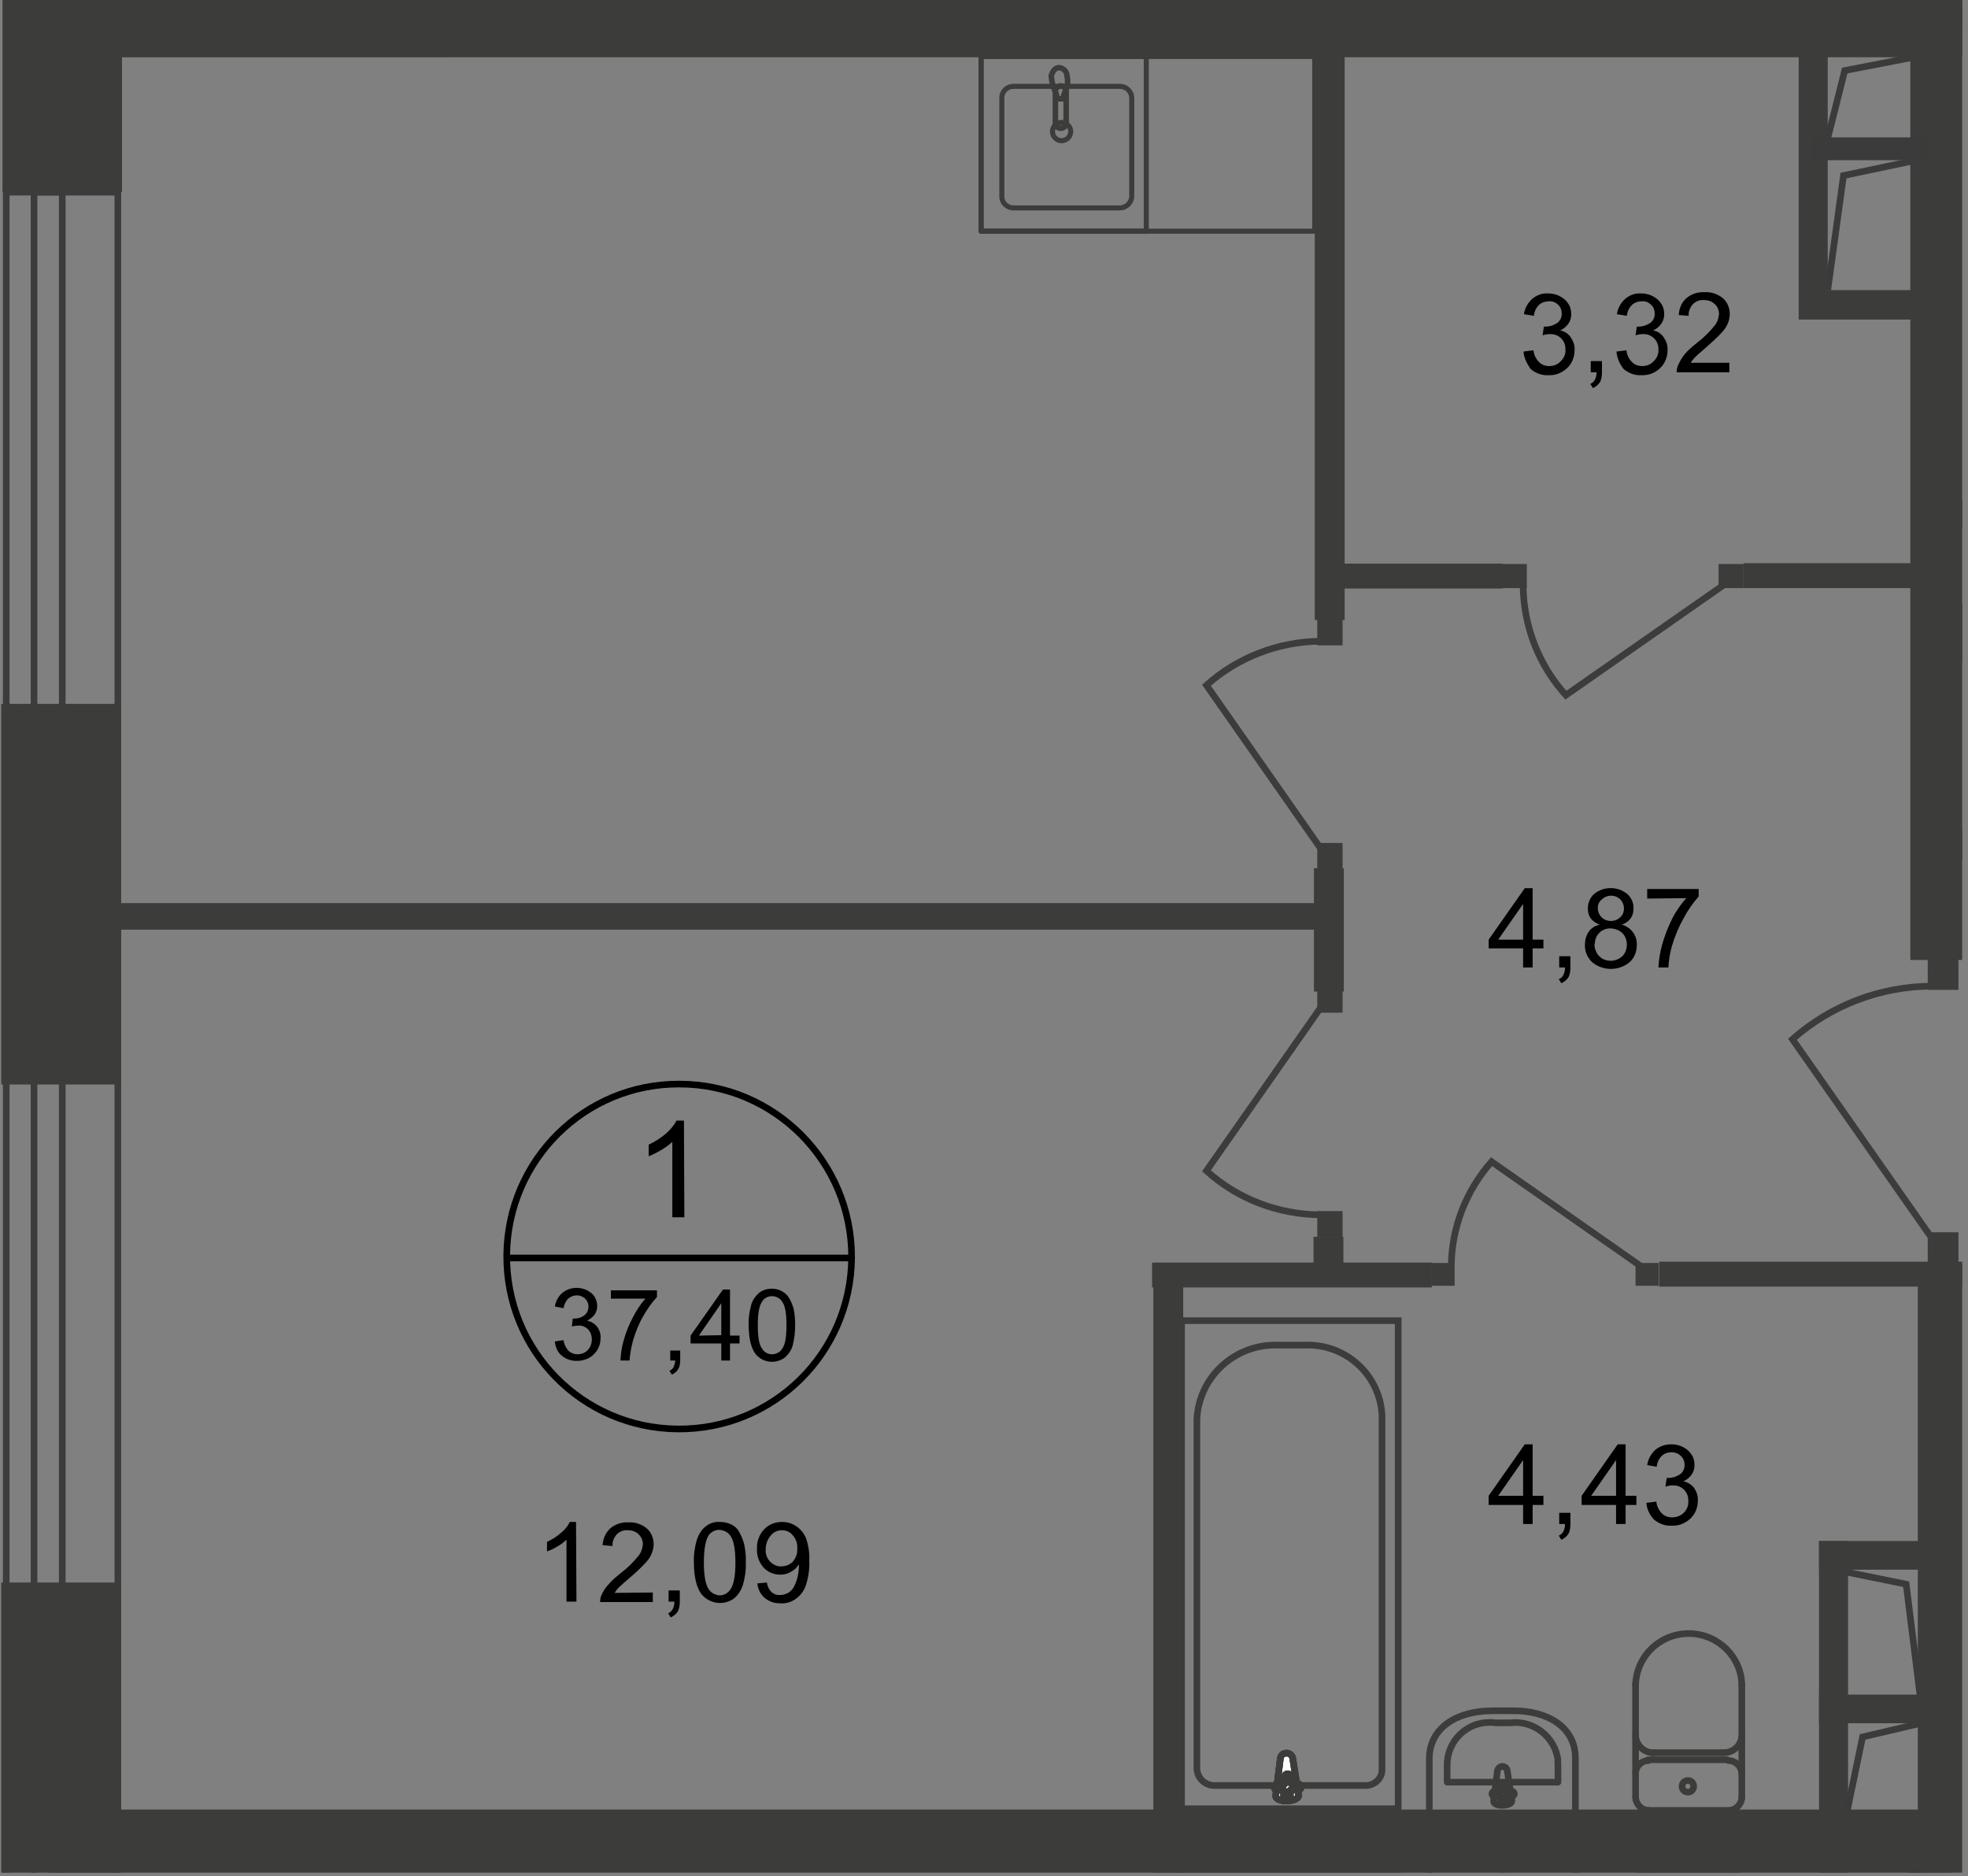 <?xml version="1.0" encoding="utf-8"?>
<!-- Generator: Adobe Illustrator 24.3.0, SVG Export Plug-In . SVG Version: 6.00 Build 0)  -->
<svg version="1.1" id="Слой_1" xmlns="http://www.w3.org/2000/svg" xmlns:xlink="http://www.w3.org/1999/xlink" x="0px" y="0px"
	 viewBox="0 0 474.2 452.1" style="enable-background:new 0 0 474.2 452.1;" xml:space="preserve">
<rect x="0" y="0" width="474.2" height="452.1" fill="#808080" stroke="none"/>
<style type="text/css">
	.st0{clip-path:url(#SVGID_2_);}
	.st1{clip-path:url(#SVGID_4_);}
	.st2{fill:#3C3C3B;}
	.st3{fill:none;stroke:#3C3C3B;stroke-width:1.6;stroke-miterlimit:10;}
	.st4{fill:none;stroke:#3C3C3B;stroke-width:1.6;stroke-linecap:round;stroke-linejoin:round;}
	.st5{fill:none;stroke:#3C3C3B;stroke-width:1.6;stroke-miterlimit:22.93;}
	.st6{fill:#FFFFFF;}
	.st7{fill:none;stroke:#3C3B3B;stroke-width:1.6;stroke-miterlimit:22.93;}
	.st8{fill:none;stroke:#3C3C3B;stroke-width:1.22;stroke-linecap:round;stroke-linejoin:round;}
	.st9{fill:none;stroke:#3C3C3B;stroke-width:1.22;stroke-miterlimit:22.93;}
	.st10{fill:none;stroke:#3C3C3B;stroke-width:1.34;stroke-miterlimit:22.93;}
	.st11{clip-path:url(#SVGID_2_);fill:#3C3B3B;}
	.st12{clip-path:url(#SVGID_2_);fill:none;stroke:#3C3B3B;stroke-width:1.6;stroke-miterlimit:22.93;}
	.st13{clip-path:url(#SVGID_2_);fill:#3C3C3B;}
	.st14{clip-path:url(#SVGID_6_);}
	.st15{fill:none;stroke:#000000;stroke-width:1.6;stroke-miterlimit:10;}
	.st16{clip-path:url(#SVGID_2_);fill:none;stroke:#000000;stroke-width:1.6;stroke-miterlimit:10;}
</style>
<defs>
	<polygon id="SVGID_1_" points="472.8,0 472.8,451.2 0,451.2 0,111 0,0 	"/>
</defs>
<clipPath id="SVGID_2_">
	<use xlink:href="#SVGID_1_"  style="overflow:visible;"/>
</clipPath>
<g class="st0">
	<defs>
		<rect id="SVGID_3_" y="-222.1" width="1098.9" height="2007.8"/>
	</defs>
	<clipPath id="SVGID_4_">
		<use xlink:href="#SVGID_3_"  style="overflow:visible;"/>
	</clipPath>
	<g class="st1">
		<rect x="1.5" y="-13.8" class="st2" width="106.6" height="27.5"/>
		<rect x="11.6" y="436" class="st2" width="458.5" height="15.2"/>
		<rect x="25.2" class="st2" width="447.7" height="13.8"/>
		<rect x="462.1" y="304.5" class="st2" width="13.3" height="392.7"/>
		<rect x="460.3" y="1.9" class="st2" width="14" height="229.4"/>
		<rect x="89.7" y="-48.2" class="st2" width="28.5" height="51.5"/>
		<rect x="316.8" y="6.8" class="st2" width="7.2" height="142.6"/>
		<rect x="316.6" y="209.2" class="st2" width="7.2" height="29.7"/>
		<rect x="316.5" y="298" class="st2" width="7.2" height="9.9"/>
		<rect x="10.5" y="217.6" class="st2" width="309.8" height="6.4"/>
		<rect x="277.9" y="304.5" class="st2" width="7.2" height="279.2"/>
		<rect x="438.3" y="371.3" class="st2" width="7" height="144.4"/>
		<rect x="460.4" class="st2" width="144.5" height="7.2"/>
		<rect x="467.3" y="145.2" class="st2" width="133.2" height="14.4"/>
		<rect x="464.4" y="200" class="st2" width="133.4" height="7.2"/>
		<rect x="317.9" y="135.8" class="st2" width="44.1" height="6"/>
		<rect x="420.1" y="135.7" class="st2" width="50.5" height="6"/>
		<rect x="277.6" y="304.2" class="st2" width="67.4" height="6"/>
		<rect x="399.8" y="304" class="st2" width="75.6" height="6"/>
		<rect x="0.6" y="-13.8" class="st2" width="28.8" height="60.1"/>
		<rect x="438.3" y="408.3" class="st2" width="28" height="6.9"/>
		<polygon class="st2" points="533.3,127.5 471.9,127.5 471.9,120.6 523.5,120.6 540.4,120.6 540.4,155.3 533.3,155.3 		"/>
		<polygon class="st2" points="440.4,69.9 461.9,69.9 461.9,77 440.4,77 433.4,77 433.4,5.5 440.4,5.5 		"/>
		<rect x="8.2" y="46.3" class="st3" width="6.8" height="1677.3"/>
		<rect x="1.5" y="46.3" class="st3" width="26.9" height="1677.3"/>
		<path class="st4" d="M477.2,74.5c-1.7,0-3.1,1.4-3.1,3.1c0,0,0,0,0,0c0,0,0,0.1,0,0.1"/>
		<path class="st4" d="M474.1,96.9c-0.1,1.7,1.2,3.1,2.9,3.2c0,0,0,0,0,0h0.1"/>
		<line class="st4" x1="474.1" y1="97.2" x2="474.1" y2="78.1"/>
		<path class="st4" d="M419.7,433.1c-0.1,1.7-1.5,3.1-3.2,3.1"/>
		<line class="st4" x1="419.7" y1="433.1" x2="419.7" y2="405.9"/>
		<path class="st4" d="M394.1,406c0.2-7.1,6.1-12.6,13.2-12.4c6.8,0.2,12.3,5.7,12.4,12.4"/>
		<line class="st4" x1="394.1" y1="405.7" x2="394.1" y2="432.9"/>
		<path class="st4" d="M397.3,436.2c-1.7,0-3.1-1.4-3.2-3.1"/>
		<line class="st4" x1="397.1" y1="436.2" x2="416.2" y2="436.2"/>
		<path class="st4" d="M406.7,431.8c-0.8,0-1.4-0.6-1.4-1.4s0.6-1.4,1.4-1.4s1.4,0.6,1.4,1.4S407.5,431.8,406.7,431.8L406.7,431.8z"
			/>
		<path class="st4" d="M394.1,427c0.2-1.6,1.5-2.8,3.1-2.8"/>
		<line class="st4" x1="397.1" y1="424" x2="416.2" y2="424"/>
		<path class="st4" d="M416.5,424.2c1.7,0,3.1,1.4,3.2,3.1"/>
		<path class="st4" d="M419.7,418.2c-0.1,2.3-2,4.1-4.4,4.1"/>
		<line class="st4" x1="415.1" y1="422.3" x2="398.2" y2="422.3"/>
		<path class="st4" d="M398.5,422.3c-2.3,0.1-4.3-1.8-4.4-4.1l0,0"/>
		<rect x="284.7" y="318.2" class="st5" width="52.2" height="117.6"/>
		<path class="st5" d="M288.4,341.8v84.4c0.1,2.3,2.1,4.1,4.4,4h36.1c2.1,0.1,4-1.5,4.1-3.6V341c-0.5-9.8-8.8-17.3-18.6-16.9H308
			C297.8,323.7,289,331.5,288.4,341.8z"/>
		<path class="st6" d="M311.5,423.7l1.4,8.9c0,1.7-5.8,1.8-5.5,0l1.1-8.9c0.1-0.8,0.7-1.3,1.5-1.3
			C310.7,422.4,311.4,422.9,311.5,423.7"/>
		<path class="st5" d="M311.5,423.7l1.4,8.9c0,1.7-5.8,1.8-5.5,0l1.1-8.9c0.1-0.8,0.7-1.3,1.5-1.3
			C310.7,422.4,311.4,422.9,311.5,423.7z"/>
		<path class="st5" d="M311.5,423.7l1.4,8.9c0,1.7-5.8,1.8-5.5,0l1.1-8.9c0.1-0.8,0.7-1.3,1.5-1.3
			C310.7,422.4,311.4,422.9,311.5,423.7z"/>
		<path class="st4" d="M311.5,423.7l1.4,8.9c0,1.7-5.8,1.8-5.5,0l1.1-8.9c0.1-0.8,0.7-1.3,1.5-1.3
			C310.7,422.4,311.4,422.9,311.5,423.7z"/>
		<path class="st6" d="M313.5,430.6L313.5,430.6c0,0.4-0.3,0.7-0.7,0.7h-1.9v1.7c0,0.4-0.3,0.8-0.8,0.8l0,0c-0.4,0-0.8-0.3-0.8-0.8
			v-1.7h-1.6c-0.4,0-0.7-0.3-0.7-0.7c0,0,0,0,0,0c0-0.4,0.3-0.7,0.7-0.7h1.8v-1.7c0-0.4,0.3-0.8,0.7-0.8c0,0,0,0,0,0h0.1
			c0.4,0,0.8,0.3,0.8,0.7c0,0,0,0,0,0l0,0v1.7h1.9c0.4,0,0.7,0.3,0.8,0.6v0.1"/>
		<path class="st4" d="M313.5,430.6L313.5,430.6c0,0.4-0.3,0.7-0.7,0.7h-1.9v1.7c0,0.4-0.3,0.8-0.8,0.8l0,0c-0.4,0-0.8-0.3-0.8-0.8
			v-1.7h-1.6c-0.4,0-0.7-0.3-0.7-0.7c0,0,0,0,0,0c0-0.4,0.3-0.7,0.7-0.7h1.8v-1.7c0-0.4,0.3-0.8,0.7-0.8c0,0,0,0,0,0h0.1
			c0.4,0,0.8,0.3,0.8,0.7c0,0,0,0,0,0l0,0v1.7h1.9C313.2,430,313.5,430.3,313.5,430.6z"/>
		<path class="st4" d="M313.5,430.6L313.5,430.6c0,0.4-0.3,0.7-0.7,0.7h-1.9v1.7c0,0.4-0.3,0.8-0.8,0.8l0,0c-0.4,0-0.8-0.3-0.8-0.8
			v-1.7h-1.6c-0.4,0-0.7-0.3-0.7-0.7c0,0,0,0,0,0c0-0.4,0.3-0.7,0.7-0.7h1.8v-1.7c0-0.4,0.3-0.8,0.7-0.8c0,0,0,0,0,0h0.1
			c0.4,0,0.8,0.3,0.8,0.7c0,0,0,0,0,0l0,0v1.7h1.9C313.2,430,313.5,430.3,313.5,430.6z"/>
		<path class="st4" d="M313.5,430.6L313.5,430.6c0,0.4-0.3,0.7-0.7,0.7h-1.9v1.7c0,0.4-0.3,0.8-0.8,0.8l0,0c-0.4,0-0.8-0.3-0.8-0.8
			v-1.7h-1.6c-0.4,0-0.7-0.3-0.7-0.7c0,0,0,0,0,0c0-0.4,0.3-0.7,0.7-0.7h1.8v-1.7c0-0.4,0.3-0.8,0.7-0.8c0,0,0,0,0,0h0.1
			c0.4,0,0.8,0.3,0.8,0.7c0,0,0,0,0,0l0,0v1.7h1.9C313.2,430,313.5,430.3,313.5,430.6z"/>
		<path class="st4" d="M379.6,423.6V437h-35.2v-13.2c0-7.7,6.9-11.6,15.2-11.6h4.8C372.7,412.1,379.6,416,379.6,423.6z"/>
		<path class="st4" d="M375.4,425.4v4h-26.7v-4c-0.1-5.7,4.5-10.4,10.2-10.4c0,0,0,0,0,0c0.5,0,0.9,0,1.4,0.1h3.6
			c5.6-0.7,10.8,3.4,11.5,9C375.3,424.5,375.4,425,375.4,425.4z"/>
		<path class="st4" d="M363.2,426.7l1.1,7.2c0,1.4-4.6,1.5-4.4,0l0.9-7.2c0.1-0.6,0.6-1.1,1.2-1.1
			C362.6,425.6,363.2,426.1,363.2,426.7z"/>
		<path class="st4" d="M364.9,432.2L364.9,432.2c0,0.3-0.3,0.6-0.6,0.6h-1.5v1.3c0,0.3-0.3,0.6-0.6,0.6c-0.3,0-0.6-0.2-0.6-0.5
			c0,0,0,0,0-0.1v-1.3h-1.5c-0.3,0-0.6-0.2-0.6-0.5c0,0,0,0,0-0.1c0-0.4,0.3-0.6,0.6-0.6h0h1.5v-1.4c0-0.3,0.3-0.6,0.6-0.6h0.1
			c0.3,0,0.6,0.2,0.6,0.6v1.4h1.5C364.6,431.6,364.9,431.9,364.9,432.2z"/>
		<path class="st4" d="M419.7,453.7c0-1.7-1.5-3.1-3.2-3.1l0,0"/>
		<path class="st4" d="M397.3,450.7c-1.7,0-3.2,1.3-3.2,3.1c0,0,0,0,0,0l0,0"/>
		<line class="st4" x1="397.1" y1="450.7" x2="416.2" y2="450.7"/>
		<rect x="284.7" y="451.1" class="st5" width="52.2" height="117.6"/>
		<path class="st4" d="M379.6,463.4v-13.2h-35.2v13.2c0,7.7,6.9,11.6,15.2,11.6h4.8C372.7,474.9,379.6,471,379.6,463.4z"/>
		<path class="st4" d="M363.2,460.3l1.1-7.3c0-1.4-4.6-1.5-4.4,0l0.9,7.3c0.1,0.6,0.6,1.1,1.2,1.1
			C362.6,461.4,363.2,460.9,363.2,460.3z"/>
		<path class="st4" d="M364.9,454.8L364.9,454.8c0-0.3-0.3-0.6-0.6-0.6h-1.5v-1.3c0-0.3-0.3-0.6-0.6-0.6c-0.4,0-0.6,0.3-0.6,0.6v0
			v1.3h-1.5c-0.3,0-0.6,0.2-0.6,0.5c0,0,0,0,0,0.1c0,0.4,0.3,0.6,0.6,0.6h0h1.5v1.3c0,0.3,0.3,0.6,0.6,0.6h0.1
			c0.3,0,0.6-0.3,0.6-0.6v-1.3h1.5C364.6,455.4,364.9,455.1,364.9,454.8z"/>
		<path class="st7" d="M474.1,7.4h62.4c0.8,33.1-22,59.5-62.4,58.7V7.4z"/>
		<polyline class="st7" points="445.3,469.8 448.9,454.3 463.1,451.2 		"/>
		<polyline class="st7" points="445.1,436.3 448.8,418.5 462.9,415.2 		"/>
		<polyline class="st7" points="474.1,200.6 485.8,166.2 531.2,159.6 		"/>
		<rect x="464.5" y="296.9" class="st2" width="7.4" height="7.6"/>
		<rect x="464.5" y="230.9" class="st2" width="7.4" height="7.6"/>
		<path class="st5" d="M465.6,298.5l-33.7-48.1c9.3-8.2,21.1-12.7,33.5-12.8"/>
		<rect x="317.4" y="203.1" class="st2" width="6.1" height="6.2"/>
		<rect x="317.4" y="149.3" class="st2" width="6.1" height="6.2"/>
		<path class="st5" d="M318.2,204.4l-27.5-39.3c7.5-6.7,17.3-10.5,27.4-10.6"/>
		<rect x="317.4" y="237.9" class="st2" width="6.1" height="6.1"/>
		<rect x="317.4" y="291.8" class="st2" width="6.1" height="6.2"/>
		<path class="st5" d="M318.2,242.8l-27.5,39.3c7.5,6.8,17.3,10.5,27.4,10.6"/>
		<rect x="394.1" y="304.3" class="st2" width="5.6" height="5.5"/>
		<rect x="344.9" y="304.3" class="st2" width="5.6" height="5.5"/>
		<path class="st5" d="M395.4,305.1l-36-25.2c-6.1,6.9-9.6,15.8-9.7,25"/>
		<rect x="414.1" y="135.9" class="st2" width="6" height="5.8"/>
		<rect x="361.9" y="135.9" class="st2" width="6" height="5.8"/>
		<path class="st5" d="M415.4,140.9l-38.1,26.6c-6.6-7.3-10.2-16.7-10.3-26.5"/>
		<rect x="236.4" y="13.6" class="st8" width="80.4" height="42.1"/>
		<path class="st8" d="M272.7,47.4V23.5c-0.1-1.5-1.3-2.7-2.9-2.7h-25.6c-1.5,0-2.8,1.2-2.8,2.7l0,0v23.9c0,1.5,1.3,2.7,2.8,2.7
			c0,0,0,0,0,0h25.6C271.3,50.1,272.6,48.9,272.7,47.4z"/>
		<path class="st9" d="M258,31.7c0-1.2-1-2.2-2.2-2.2c-1.2,0-2.2,1-2.2,2.2s1,2.2,2.2,2.2c0,0,0,0,0,0C257,33.9,258,32.9,258,31.7z"
			/>
		<rect x="236.4" y="13.6" class="st8" width="39.8" height="42.1"/>
		<path class="st10" d="M254.3,29.6v-7.6c0-0.7,0.6-1.3,1.3-1.3c0.7,0,1.3,0.6,1.3,1.3c0,0,0,0,0,0v7.6c0,0.7-0.6,1.3-1.3,1.3
			C254.9,30.9,254.3,30.4,254.3,29.6z"/>
		<path class="st10" d="M253.8,20.8l0.8,2.2v0.8h1.7V23l0.8-2.2c0.2-0.8,0.2-1.7,0-2.5c0-1-0.8-1.9-1.9-2c-0.9,0-1.6,0.8-1.9,2
			C253.4,19.2,253.5,20,253.8,20.8z"/>
	</g>
</g>
<rect x="436.5" y="33.1" class="st11" width="27.7" height="5.5"/>
<polyline class="st12" points="474,145.8 478.3,130.4 494.8,127.5 "/>
<polyline class="st12" points="440.3,33.7 444.5,17 461,13.8 "/>
<polyline class="st12" points="440.4,69.9 444.2,42.3 461.8,38.6 "/>
<rect x="438.3" y="371.3" class="st13" width="28" height="6.9"/>
<polyline class="st12" points="462.7,408.9 459.3,381.7 445,378.8 "/>
<rect x="0.3" y="169.6" class="st13" width="28.8" height="91.7"/>
<rect x="0.3" y="381.3" class="st13" width="28.8" height="93.9"/>
<g class="st0">
	<defs>
		<rect id="SVGID_5_" y="-222.1" width="1098.9" height="2007.8"/>
	</defs>
	<clipPath id="SVGID_6_">
		<use xlink:href="#SVGID_5_"  style="overflow:visible;"/>
	</clipPath>
	<g class="st14">
		<path class="st15" d="M205.2,303.1c-0.2,23-18.9,41.4-41.9,41.2s-41.4-18.9-41.2-41.9c0.2-22.9,18.8-41.3,41.6-41.2
			c22.9,0,41.5,18.7,41.5,41.6C205.2,302.9,205.2,303,205.2,303.1z"/>
	</g>
</g>
<line class="st16" x1="122" y1="303.1" x2="205.7" y2="303.1"/>
<g class="st0">
	<path d="M164.9,293.3H162v-18.2c-0.8,0.8-1.7,1.4-2.7,2c-1,0.6-2,1.1-3,1.5v-2.8c1.5-0.7,2.9-1.6,4.2-2.7c1-0.9,1.9-1.9,2.5-3.1
		h1.8L164.9,293.3z"/>
</g>
<g class="st0">
	<path d="M133.7,323.2l2.1-0.3c0.1,1,0.6,1.9,1.2,2.6c0.6,0.5,1.3,0.8,2.1,0.8c0.9,0,1.9-0.3,2.5-1c0.7-0.7,1-1.6,1-2.6
		c0-0.9-0.3-1.8-0.9-2.4c-0.6-0.6-1.5-1-2.4-0.9c-0.5,0-1,0.1-1.5,0.2l0.2-1.9h0.3c0.9,0,1.7-0.2,2.4-0.7c0.7-0.5,1.1-1.3,1.1-2.2
		c0-0.7-0.3-1.4-0.8-1.9c-0.5-0.5-1.3-0.8-2-0.8c-0.8,0-1.5,0.3-2.1,0.8c-0.6,0.6-1,1.5-1.1,2.3l-2.1-0.4c0.2-1.3,0.8-2.4,1.8-3.3
		c1-0.8,2.2-1.2,3.4-1.2c0.9,0,1.8,0.2,2.6,0.6c0.7,0.4,1.4,0.9,1.8,1.6c0.4,0.7,0.6,1.4,0.6,2.2c0,0.7-0.2,1.4-0.6,2
		c-0.4,0.6-1.1,1.1-1.8,1.5c0.9,0.2,1.8,0.7,2.4,1.5c0.6,0.8,0.9,1.8,0.8,2.8c0,1.5-0.6,2.8-1.6,3.8c-1.1,1.1-2.6,1.6-4.1,1.6
		c-1.4,0-2.7-0.4-3.8-1.4C134.4,325.8,133.8,324.6,133.7,323.2z"/>
	<path d="M147.2,312.9v-2h11.1v1.6c-1.3,1.4-2.4,3-3.3,4.6c-1.1,1.9-1.9,3.9-2.5,6c-0.4,1.5-0.7,3.1-0.8,4.7h-2.2
		c0.1-1.7,0.3-3.3,0.8-4.9c0.5-1.9,1.3-3.8,2.2-5.5c0.8-1.6,1.8-3.1,3-4.5L147.2,312.9z"/>
	<path d="M161.5,327.8v-2.4h2.4v2.4c0,0.7-0.1,1.5-0.5,2.1c-0.3,0.6-0.9,1-1.5,1.3l-0.6-0.9c0.4-0.2,0.8-0.5,1-0.9
		c0.2-0.5,0.4-1.1,0.4-1.6L161.5,327.8z"/>
	<path d="M173.8,327.8v-4.1h-7.4v-1.9l7.8-11.1h1.7v11.1h2.3v1.9h-2.3v4.1H173.8z M173.8,321.7V314l-5.4,7.8L173.8,321.7z"/>
	<path d="M180.4,319.3c-0.1-1.7,0.2-3.3,0.6-4.9c0.3-1.1,1-2.1,1.9-2.9c0.9-0.7,2-1,3.1-1c0.8,0,1.7,0.2,2.4,0.6
		c0.7,0.4,1.3,0.9,1.7,1.6c0.5,0.8,0.8,1.6,1.1,2.5c0.3,1.3,0.4,2.7,0.4,4.1c0,1.7-0.2,3.3-0.6,4.9c-0.3,1.1-1,2.1-1.9,2.9
		c-2.2,1.6-5.2,1.3-7-0.8C181,324.9,180.4,322.5,180.4,319.3z M182.6,319.3c0,2.8,0.3,4.7,1,5.6c0.8,1.4,2.5,1.8,3.9,1
		c0.4-0.2,0.8-0.6,1-1c0.7-0.9,1-2.8,1-5.6s-0.3-4.7-1-5.6c-0.5-0.9-1.5-1.4-2.5-1.4c-0.9,0-1.8,0.4-2.3,1.2
		C182.9,314.6,182.6,316.5,182.6,319.3z"/>
</g>
<g class="st0">
	<path d="M138.9,385.9h-2.4V371c-0.7,0.6-1.4,1.2-2.2,1.6c-0.8,0.5-1.6,0.9-2.5,1.2v-2.3c1.3-0.6,2.4-1.3,3.4-2.2
		c0.9-0.7,1.6-1.6,2.1-2.6h1.5L138.9,385.9z"/>
	<path d="M157.3,383.7v2.3h-12.7c0-0.6,0.1-1.1,0.3-1.6c0.4-0.9,0.9-1.8,1.6-2.5c0.9-1.1,2-2,3.1-2.9c1.6-1.2,3-2.6,4.2-4.1
		c0.7-0.8,1-1.8,1.1-2.8c0-0.9-0.3-1.7-1-2.4c-0.7-0.7-1.6-1-2.6-1c-1-0.1-2,0.3-2.7,1c-0.7,0.8-1.1,1.8-1,2.8l-2.4-0.2
		c0.1-1.6,0.7-3,1.9-4.1c1.2-1,2.8-1.5,4.4-1.4c1.6-0.1,3.2,0.5,4.4,1.5c1.1,1,1.6,2.4,1.6,3.8c0,0.8-0.2,1.5-0.5,2.3
		c-0.4,0.9-0.9,1.6-1.6,2.3c-1.1,1.2-2.3,2.3-3.6,3.4c-1.4,1.2-2.3,2-2.7,2.4c-0.4,0.4-0.7,0.8-1,1.3L157.3,383.7z"/>
	<path d="M161.1,385.9v-2.7h2.7v2.7c0,0.8-0.1,1.6-0.5,2.4c-0.4,0.6-1,1.1-1.7,1.4l-0.6-1c0.5-0.2,0.9-0.6,1.1-1
		c0.3-0.6,0.4-1.2,0.4-1.8L161.1,385.9z"/>
	<path d="M167.2,376.5c-0.1-1.8,0.2-3.7,0.7-5.5c0.4-1.2,1.1-2.4,2.1-3.2c1-0.8,2.2-1.2,3.5-1.1c0.9,0,1.9,0.2,2.7,0.6
		c0.8,0.4,1.5,1,1.9,1.8c0.5,0.9,0.9,1.8,1.2,2.9c0.3,1.5,0.5,3,0.4,4.5c0.1,1.8-0.2,3.7-0.7,5.4c-0.4,1.2-1.1,2.4-2.1,3.2
		c-2.4,1.8-5.8,1.4-7.8-0.9C167.9,382.7,167.2,380.1,167.2,376.5z M169.6,376.5c0,3.1,0.4,5.2,1.1,6.3c0.6,1,1.6,1.5,2.7,1.6
		c1.1,0,2.1-0.6,2.7-1.6c0.7-1.1,1.1-3.1,1.1-6.3c0-3.2-0.4-5.2-1.1-6.3c-0.6-1-1.6-1.5-2.8-1.6c-1,0-2,0.5-2.6,1.4
		C170,371.2,169.6,373.3,169.6,376.5z"/>
	<path d="M182.5,381.5l2.3-0.2c0.1,0.9,0.5,1.7,1.1,2.3c0.6,0.5,1.3,0.8,2.1,0.7c0.7,0,1.3-0.2,1.9-0.5c0.5-0.3,1-0.8,1.3-1.3
		c0.4-0.7,0.7-1.5,0.9-2.2c0.2-0.9,0.4-1.9,0.4-2.9c0-0.1,0-0.3,0-0.5c-0.5,0.8-1.1,1.4-1.9,1.8c-0.8,0.5-1.7,0.7-2.6,0.7
		c-1.5,0-3-0.6-4-1.7c-1.1-1.2-1.7-2.9-1.6-4.5c-0.1-1.7,0.5-3.4,1.7-4.7c1.1-1.2,2.7-1.8,4.3-1.8c1.2,0,2.4,0.3,3.4,1
		c1.1,0.7,1.9,1.7,2.4,2.9c0.6,1.7,0.9,3.6,0.8,5.4c0.1,2-0.2,4-0.8,5.9c-0.4,1.3-1.3,2.5-2.4,3.3c-1.1,0.8-2.4,1.2-3.7,1.1
		C185.1,386.4,182.7,384.3,182.5,381.5C182.5,381.5,182.5,381.5,182.5,381.5L182.5,381.5z M192.1,373.1c0.1-1.2-0.3-2.3-1.1-3.2
		c-0.6-0.8-1.6-1.2-2.6-1.2c-1.1,0-2.1,0.5-2.7,1.3c-0.8,0.9-1.2,2.1-1.2,3.3c-0.1,1.1,0.3,2.2,1.1,3c0.7,0.7,1.7,1.2,2.7,1.1
		c1,0,2-0.4,2.7-1.1C191.8,375.4,192.2,374.2,192.1,373.1L192.1,373.1z"/>
</g>
<g class="st0">
	<path d="M367.1,84.7l2.4-0.3c0.1,1.1,0.6,2.1,1.4,2.9c0.6,0.6,1.5,0.9,2.4,0.9c1.1,0,2.1-0.4,2.8-1.2c0.8-0.8,1.2-1.8,1.1-2.8
		c0.1-2-1.5-3.7-3.5-3.7c-0.1,0-0.2,0-0.3,0c-0.6,0-1.1,0.1-1.7,0.3l0.3-2.1c0.1,0,0.3,0,0.4,0c1,0,1.9-0.3,2.7-0.8
		c0.8-0.5,1.3-1.5,1.2-2.4c0-0.8-0.3-1.6-0.9-2.1c-0.6-0.6-1.4-0.9-2.3-0.8c-0.8,0-1.7,0.3-2.3,0.9c-0.7,0.7-1.1,1.6-1.2,2.6
		l-2.4-0.4c0.2-1.4,0.9-2.7,2-3.7c1.1-0.9,2.4-1.4,3.8-1.3c1,0,2,0.2,2.9,0.7c0.8,0.4,1.5,1,2,1.8c0.5,0.7,0.7,1.6,0.7,2.5
		c0,0.8-0.2,1.6-0.7,2.3c-0.5,0.7-1.2,1.3-2,1.6c1.1,0.2,2,0.8,2.6,1.7c0.6,0.9,1,2,0.9,3.1c0,1.6-0.6,3.2-1.8,4.3
		c-1.3,1.2-2.9,1.8-4.6,1.7c-1.5,0.1-3-0.5-4.2-1.5C367.9,87.6,367.2,86.2,367.1,84.7z"/>
	<path d="M383.3,89.7V87h2.7v2.7c0,0.8-0.1,1.7-0.5,2.4c-0.4,0.6-1,1.1-1.7,1.4l-0.6-1c0.5-0.2,0.9-0.6,1.1-1
		c0.3-0.6,0.4-1.2,0.4-1.8L383.3,89.7z"/>
	<path d="M389.5,84.7l2.4-0.3c0.1,1.1,0.6,2.1,1.4,2.9c0.6,0.6,1.5,0.9,2.4,0.9c1.1,0,2.1-0.4,2.8-1.2c0.8-0.8,1.2-1.8,1.1-2.8
		c0.1-2-1.5-3.7-3.5-3.7c-0.1,0-0.2,0-0.3,0c-0.6,0-1.1,0.1-1.7,0.3l0.3-2.1c0.1,0,0.3,0,0.4,0c1,0,1.9-0.3,2.7-0.8
		c0.8-0.5,1.3-1.5,1.2-2.4c0-0.8-0.3-1.6-0.9-2.1c-0.6-0.6-1.4-0.9-2.3-0.8c-0.8,0-1.7,0.3-2.3,0.9c-0.7,0.7-1.1,1.6-1.2,2.6
		l-2.4-0.4c0.2-1.4,0.9-2.7,2-3.7c1.1-0.9,2.4-1.4,3.8-1.3c1,0,2,0.2,2.9,0.7c0.8,0.4,1.5,1,2,1.8c0.5,0.7,0.7,1.6,0.7,2.5
		c0,0.8-0.2,1.6-0.7,2.3c-0.5,0.7-1.2,1.3-2,1.6c1.1,0.2,2,0.8,2.6,1.7c0.6,0.9,1,2,0.9,3.1c0,1.6-0.6,3.2-1.8,4.3
		c-1.2,1.2-2.9,1.8-4.6,1.7c-1.5,0.1-3-0.5-4.2-1.5C390.2,87.6,389.6,86.2,389.5,84.7z"/>
	<path d="M416.7,87.4v2.3H404c0-0.6,0.1-1.1,0.3-1.6c0.4-0.9,0.9-1.8,1.5-2.6c0.9-1.1,2-2,3.1-2.9c1.6-1.2,3-2.6,4.2-4.1
		c0.7-0.8,1-1.8,1.1-2.8c0-0.9-0.3-1.8-1-2.4c-0.7-0.7-1.6-1-2.6-1c-1-0.1-2,0.3-2.7,1c-0.7,0.8-1.1,1.8-1,2.8l-2.4-0.2
		c0.1-1.6,0.7-3.1,1.9-4.1c1.2-1,2.8-1.5,4.4-1.4c1.6-0.1,3.2,0.5,4.4,1.5c1.1,1,1.6,2.4,1.6,3.8c0,0.8-0.2,1.6-0.5,2.3
		c-0.4,0.9-0.9,1.6-1.6,2.3c-1.1,1.2-2.4,2.3-3.6,3.4c-1.4,1.2-2.3,2-2.7,2.4c-0.4,0.4-0.7,0.8-1,1.3H416.7z"/>
</g>
<g class="st0">
	<path d="M367,233.1v-4.6h-8.3v-2.1l8.7-12.4h1.9v12.4h2.6v2.1h-2.6v4.6L367,233.1z M367,226.4v-8.6l-6,8.6H367z"/>
	<path d="M375.7,233.1v-2.7h2.7v2.7c0,0.8-0.1,1.7-0.5,2.4c-0.4,0.6-1,1.1-1.7,1.4l-0.6-1c0.5-0.2,0.9-0.5,1.1-1
		c0.3-0.6,0.4-1.2,0.4-1.8L375.7,233.1z"/>
	<path d="M385.5,222.8c-0.9-0.3-1.6-0.8-2.2-1.5c-0.5-0.7-0.7-1.5-0.7-2.4c0-1.3,0.5-2.6,1.5-3.5c2.3-1.9,5.7-1.9,8,0
		c1,0.9,1.6,2.2,1.5,3.6c0,0.8-0.2,1.6-0.7,2.3c-0.5,0.7-1.3,1.2-2.1,1.5c2.2,0.6,3.7,2.6,3.6,4.9c0,1.6-0.6,3.1-1.7,4.1
		c-2.6,2.2-6.5,2.2-9.1,0c-1.1-1.1-1.8-2.6-1.7-4.2c0-1.1,0.3-2.2,0.9-3.1C383.4,223.6,384.4,223,385.5,222.8z M384.2,227.6
		c0,0.7,0.2,1.3,0.5,1.9c0.3,0.6,0.8,1.1,1.4,1.5c0.6,0.3,1.3,0.5,2,0.5c1,0,2-0.4,2.8-1.1c0.7-0.7,1.1-1.7,1.1-2.8
		c0-1.1-0.4-2.1-1.1-2.8c-0.8-0.7-1.8-1.1-2.8-1.1c-2.1-0.1-3.8,1.6-3.8,3.6C384.2,227.5,384.2,227.5,384.2,227.6L384.2,227.6z
		 M385,218.8c0,0.8,0.3,1.6,0.9,2.2c0.6,0.6,1.4,0.9,2.3,0.9c0.8,0,1.6-0.3,2.2-0.9c0.6-0.5,0.9-1.3,0.9-2.1c0-0.8-0.3-1.6-0.9-2.2
		c-0.6-0.6-1.4-0.9-2.2-0.9c-0.8,0-1.6,0.3-2.2,0.9C385.3,217.2,385,218,385,218.8L385,218.8z"/>
	<path d="M396.9,216.5v-2.3h12.4v1.8c-1.4,1.6-2.6,3.3-3.6,5.2c-1.2,2.1-2.1,4.3-2.8,6.6c-0.5,1.7-0.8,3.5-0.9,5.3h-2.4
		c0.1-1.8,0.4-3.7,0.9-5.5c0.6-2.1,1.4-4.2,2.4-6.2c0.9-1.8,2.1-3.5,3.4-5L396.9,216.5z"/>
</g>
<g class="st0">
	<path d="M367,367.2v-4.6h-8.3v-2.2l8.7-12.4h1.9v12.4h2.6v2.2h-2.6v4.6L367,367.2z M367,360.4v-8.6l-6,8.6H367z"/>
	<path d="M375.7,367.2v-2.7h2.7v2.7c0,0.8-0.1,1.7-0.5,2.4c-0.4,0.6-1,1.1-1.7,1.4l-0.6-1c0.5-0.2,0.9-0.6,1.1-1
		c0.3-0.6,0.4-1.2,0.4-1.8L375.7,367.2z"/>
	<path d="M389.4,367.2v-4.6h-8.3v-2.2l8.7-12.4h1.9v12.4h2.6v2.2h-2.6v4.6L389.4,367.2z M389.4,360.4v-8.6l-6,8.6H389.4z"/>
	<path d="M396.7,362.1l2.4-0.3c0.1,1.1,0.6,2.1,1.4,2.9c0.6,0.6,1.5,0.9,2.4,0.9c1.1,0,2.1-0.4,2.8-1.1c0.8-0.8,1.2-1.8,1.1-2.9
		c0.1-2-1.5-3.7-3.5-3.7c-0.1,0-0.2,0-0.3,0c-0.6,0-1.1,0.1-1.7,0.3l0.3-2.1h0.4c1,0,1.9-0.3,2.7-0.8c0.8-0.5,1.3-1.5,1.2-2.4
		c0-0.8-0.3-1.6-0.9-2.1c-0.6-0.6-1.4-0.9-2.3-0.9c-0.8,0-1.7,0.3-2.3,0.9c-0.7,0.7-1.1,1.6-1.2,2.6l-2.3-0.4c0.2-1.4,0.9-2.7,2-3.7
		c1.1-0.9,2.4-1.3,3.8-1.3c1,0,2,0.2,2.9,0.7c0.8,0.4,1.5,1,2,1.8c0.5,0.7,0.7,1.6,0.7,2.5c0,0.8-0.2,1.6-0.7,2.3
		c-0.5,0.7-1.2,1.3-2,1.6c1,0.2,2,0.8,2.6,1.6c0.6,0.9,1,2,0.9,3.1c0,1.6-0.6,3.2-1.8,4.3c-1.3,1.2-2.9,1.8-4.6,1.7
		c-1.5,0.1-3-0.5-4.2-1.5C397.5,365,396.8,363.6,396.7,362.1z"/>
</g>
</svg>
